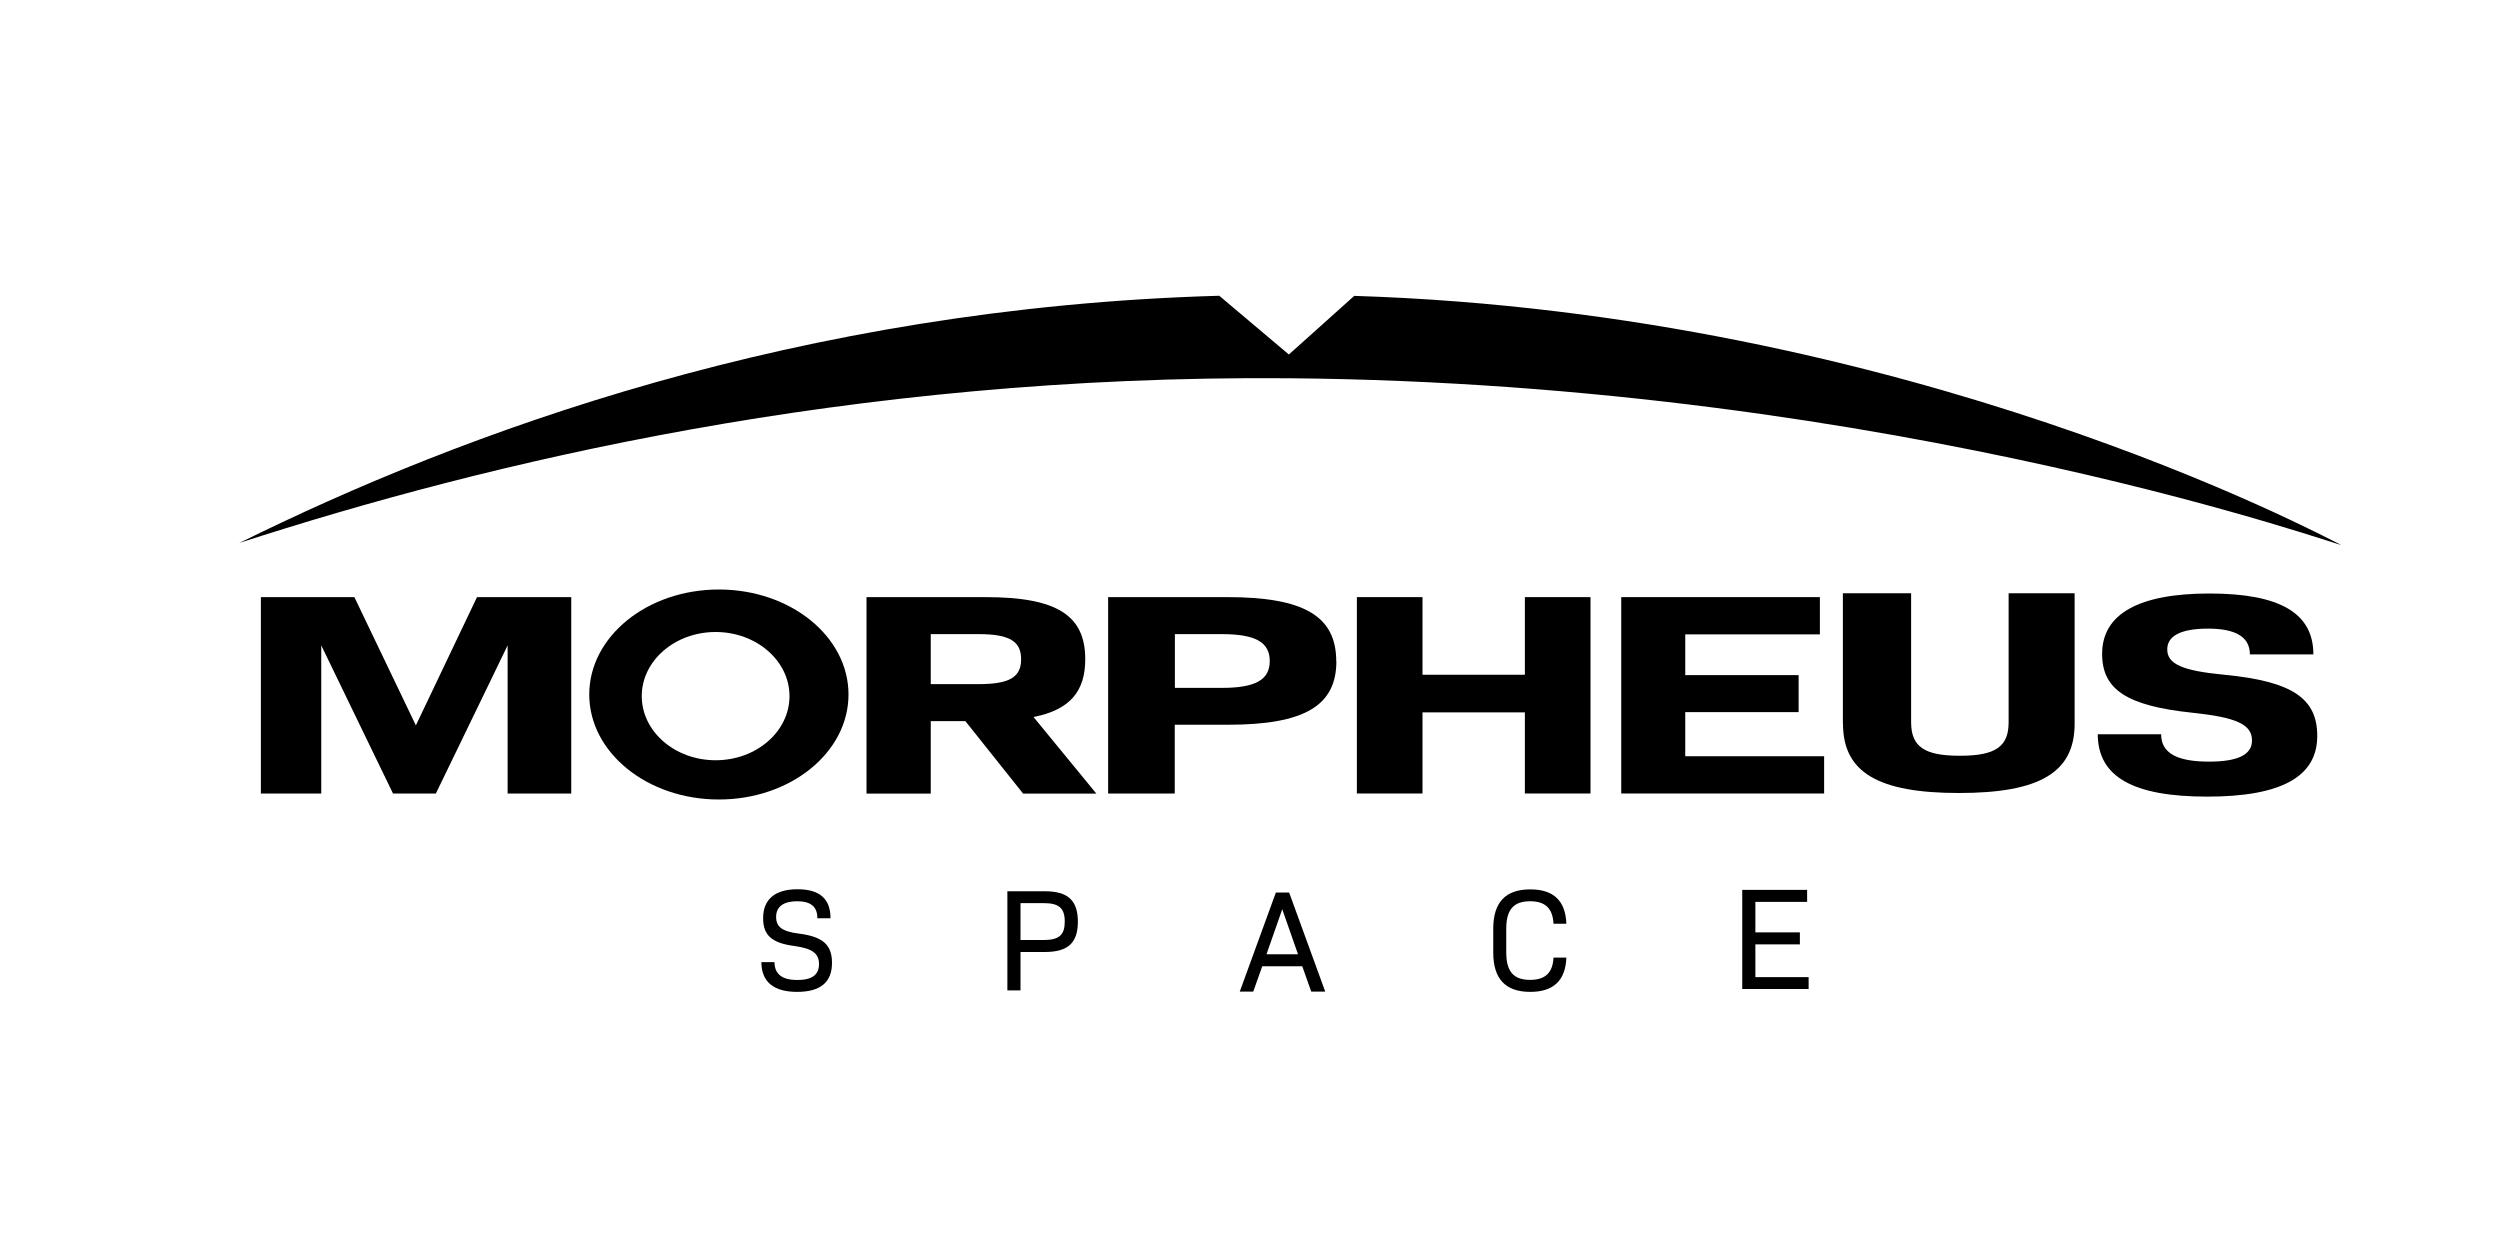 <?xml version="1.0" encoding="UTF-8"?>
<svg xmlns="http://www.w3.org/2000/svg" id="Logos" viewBox="0 0 200 100">
  <defs>
    <style>
      .cls-1 {
        stroke-width: 0px;
      }
    </style>
  </defs>
  <path class="cls-1" d="m19.1,43.46c17.89-8.86,44.75-18.84,78.44-19.8l5.57,4.7,5.23-4.69c44.42,1.4,77.35,19.15,78.88,19.89,1.41.68-35.21-12.89-84.11-13.3-35.23-.29-64.28,6.8-84.01,13.19"></path>
  <polyline class="cls-1" points="20.87 47.77 28.35 47.77 33.27 58.03 38.16 47.77 45.7 47.77 45.7 63.48 40.61 63.48 40.61 51.63 34.87 63.48 31.44 63.48 25.7 51.63 25.7 63.48 20.87 63.48"></polyline>
  <path class="cls-1" d="m77.23,57.69h-2.77v5.8h-5.14v-15.72h9.52c5.72,0,7.98,1.46,7.98,4.97,0,2.57-1.23,4.05-4.14,4.62l5.03,6.13h-5.86l-4.62-5.8Zm-2.77-2.96h3.84c2.5,0,3.39-.58,3.39-1.99s-.89-2.01-3.39-2.01h-3.84v4Z"></path>
  <path class="cls-1" d="m106.91,52.9c0,3.58-2.59,5.08-8.7,5.08h-4.23v5.5h-5.33v-15.71h9.55c6.11,0,8.7,1.52,8.7,5.13Zm-5.33-.02c0-1.5-1.14-2.15-3.83-2.15h-3.76v4.3h3.76c2.7,0,3.83-.65,3.83-2.15Z"></path>
  <path class="cls-1" d="m127.24,47.77v15.71h-5.25v-6.49h-8.19v6.49h-5.25v-15.71h5.25v6.21h8.19v-6.21h5.25Z"></path>
  <path class="cls-1" d="m145.93,60.5v2.98h-16.23v-15.71h15.89v2.98h-10.77v3.26h9.07v2.96h-9.07v3.53h11.11Z"></path>
  <path class="cls-1" d="m147.43,57.9v-10.44h5.46v10.32c0,1.96,1.06,2.68,3.9,2.68s3.9-.72,3.9-2.68v-10.32h5.28v10.44c0,3.88-2.77,5.54-9.25,5.54s-9.28-1.66-9.28-5.54Z"></path>
  <path class="cls-1" d="m167.81,58.74h5.08c0,1.52,1.29,2.19,3.83,2.19,2.3,0,3.44-.55,3.44-1.69,0-1.29-1.25-1.85-4.76-2.22-5.25-.55-7.23-1.85-7.23-4.71,0-3.21,2.96-4.83,8.59-4.83s8.31,1.57,8.31,4.87h-5.08c0-1.36-1.08-2.06-3.34-2.06s-3.27.62-3.27,1.66c0,1.18,1.22,1.71,4.56,2.03,5.53.53,7.44,1.94,7.44,4.9,0,3.26-2.89,4.85-8.8,4.85s-8.76-1.57-8.76-5.01Z"></path>
  <path class="cls-1" d="m57.51,47.16c-5.73,0-10.37,3.76-10.37,8.4s4.64,8.4,10.37,8.4,10.37-3.76,10.37-8.4-4.64-8.4-10.37-8.4Zm-.26,13.66c-3.26,0-5.91-2.3-5.91-5.13s2.65-5.13,5.91-5.13,5.91,2.3,5.91,5.13-2.65,5.13-5.91,5.13Z"></path>
  <path class="cls-1" d="m60.91,76.97h1.05c0,.96.62,1.43,1.82,1.43s1.74-.43,1.74-1.27-.51-1.25-1.97-1.45c-1.82-.24-2.5-.86-2.5-2.23,0-1.52.97-2.31,2.75-2.31s2.64.77,2.64,2.32h-1.05c0-.92-.52-1.36-1.62-1.36s-1.68.44-1.68,1.25.49,1.17,1.83,1.34c1.91.24,2.64.9,2.64,2.34,0,1.55-.93,2.32-2.79,2.32s-2.86-.79-2.86-2.39Z"></path>
  <path class="cls-1" d="m86.23,73.73c0,1.7-.79,2.43-2.65,2.43h-1.94v3.07h-1.05v-7.93h2.99c1.85,0,2.65.73,2.65,2.44Zm-1.05,0c0-1.06-.44-1.48-1.67-1.48h-1.87v2.95h1.87c1.22,0,1.67-.41,1.67-1.47Z"></path>
  <path class="cls-1" d="m104.18,77.3h-3.2l-.72,2.03h-1.08l2.89-7.93h1.06l2.89,7.93h-1.12l-.72-2.03Zm-2.86-.96h2.52l-1.26-3.6-1.26,3.6Z"></path>
  <path class="cls-1" d="m119.46,76.23v-1.94c0-2.09.97-3.14,2.96-3.14,1.87,0,2.82.91,2.89,2.75h-1.03c-.06-1.22-.65-1.8-1.87-1.8-1.33,0-1.91.68-1.91,2.2v1.89c0,1.53.58,2.2,1.91,2.2,1.21,0,1.81-.57,1.87-1.78h1.03c-.07,1.83-1.03,2.74-2.89,2.74-1.99,0-2.96-1.05-2.96-3.14Z"></path>
  <path class="cls-1" d="m144.69,78.16v.96h-5.31v-7.93h5.19v.96h-4.14v2.44h3.56v.96h-3.56v2.62h4.26Z"></path>
</svg>
